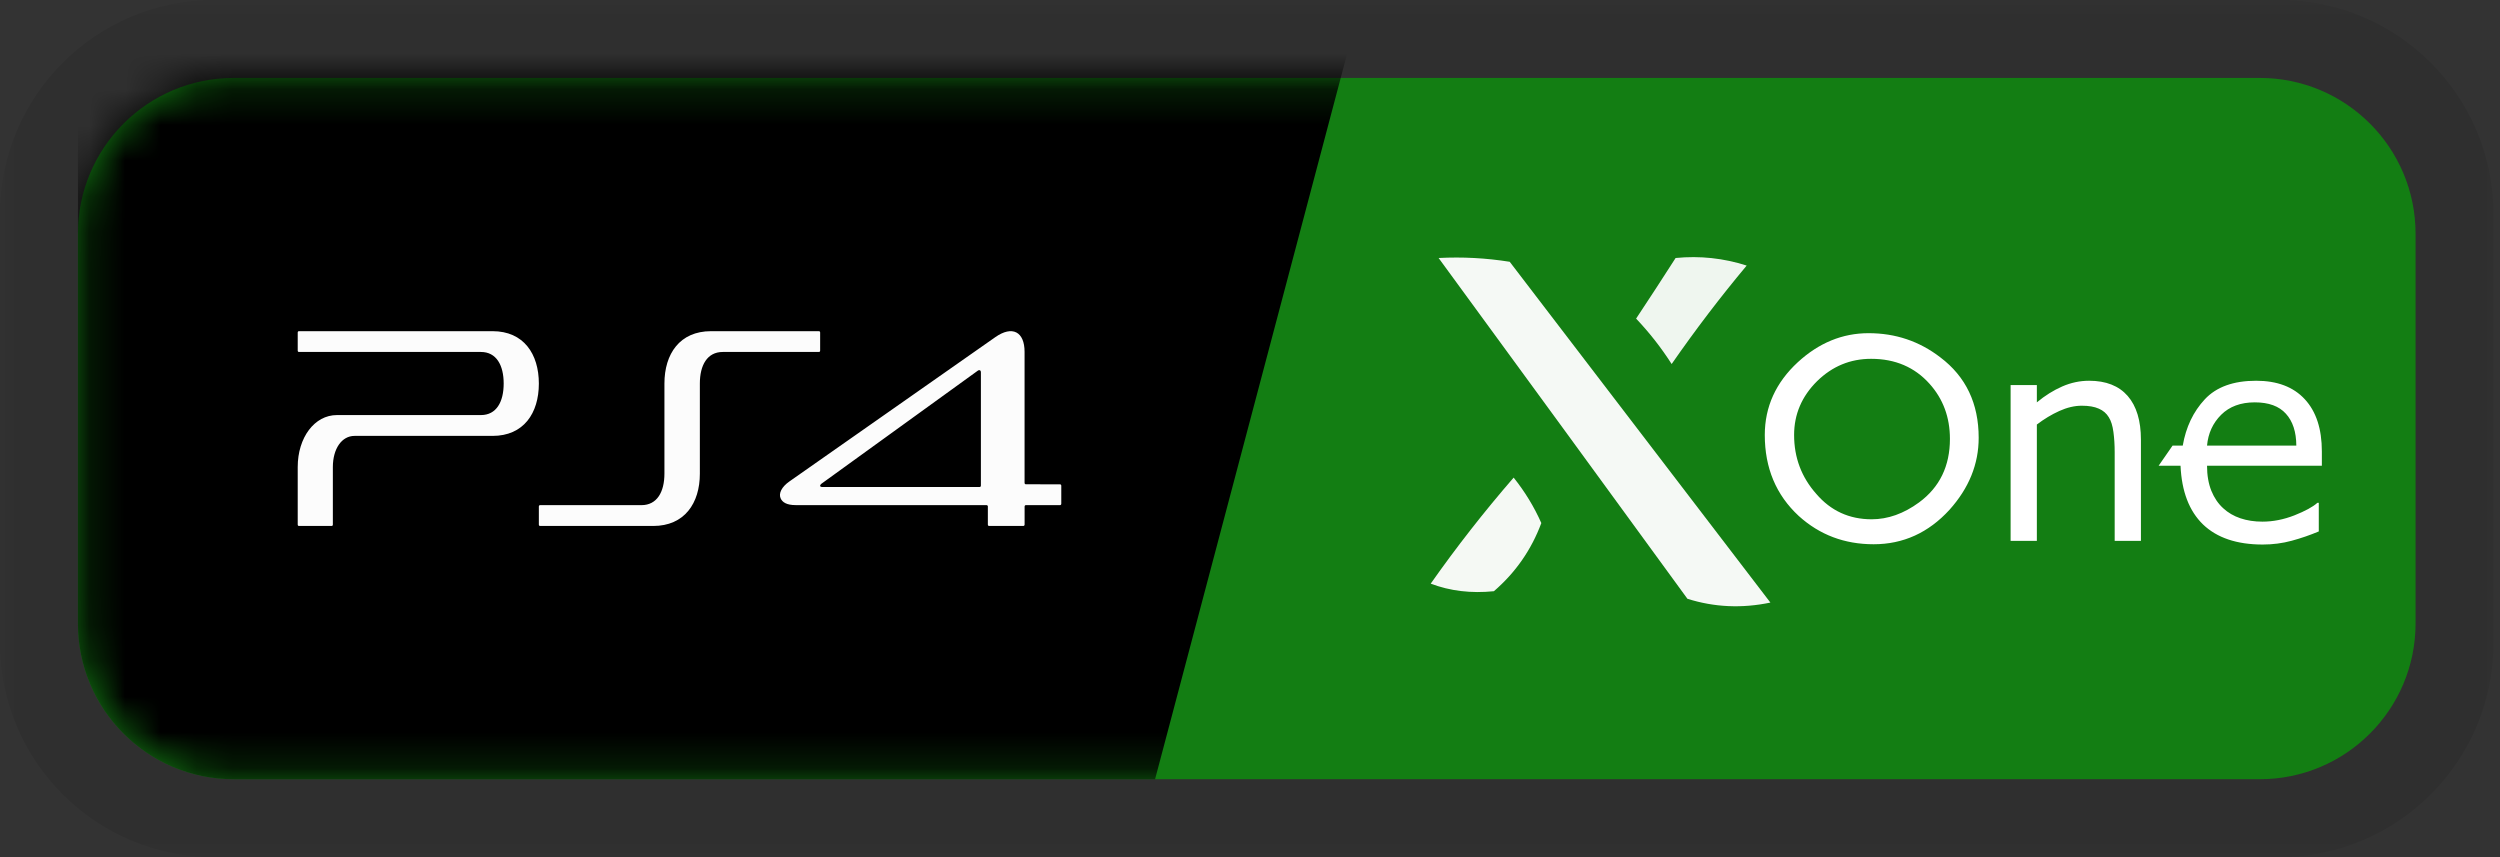 <svg width="70" height="24" viewBox="0 0 70 24" fill="none" xmlns="http://www.w3.org/2000/svg"><rect x="0" y="0" width="70" height="24" fill="#333333" stroke="none"/><g clip-path="url(#clip0_4_147)"><mask id="mask0_4_147" style="mask-type:luminance" maskUnits="userSpaceOnUse" x="0" y="0" width="70" height="24"><path d="M70 0H0V24H70V0Z" fill="white"/></mask><g mask="url(#mask0_4_147)"><path opacity="0.08" d="M63.818 0H6C2.686 0 0 2.686 0 6V18C0 21.314 2.686 24 6 24H63.818C67.132 24 69.818 21.314 69.818 18V6C69.818 2.686 67.132 0 63.818 0Z" fill="black"/><path d="M63.273 2.182H6.545C4.135 2.182 2.182 4.135 2.182 6.545V17.455C2.182 19.864 4.135 21.818 6.545 21.818H63.273C65.683 21.818 67.636 19.864 67.636 17.455V6.545C67.636 4.135 65.683 2.182 63.273 2.182Z" fill="#137E13"/><mask id="mask1_4_147" style="mask-type:luminance" maskUnits="userSpaceOnUse" x="2" y="2" width="66" height="20"><path d="M6.545 2.182H63.273C65.683 2.182 67.636 4.135 67.636 6.545V17.455C67.636 19.864 65.683 21.818 63.273 21.818H6.545C4.135 21.818 2.182 19.864 2.182 17.455V6.545C2.182 4.135 4.135 2.182 6.545 2.182Z" fill="white"/></mask><g mask="url(#mask1_4_147)"><path d="M2.182 -4.364H39.273L32.342 21.818H6.545C4.135 21.818 2.182 19.864 2.182 17.454V-4.364Z" fill="black"/></g><mask id="mask2_4_147" style="mask-type:luminance" maskUnits="userSpaceOnUse" x="2" y="2" width="66" height="20"><path d="M6.545 2.182H63.273C65.683 2.182 67.636 4.135 67.636 6.545V17.455C67.636 19.864 65.683 21.818 63.273 21.818H6.545C4.135 21.818 2.182 19.864 2.182 17.455V6.545C2.182 4.135 4.135 2.182 6.545 2.182Z" fill="white"/></mask><g mask="url(#mask2_4_147)"><path d="M27.465 13.596C27.465 13.619 27.45 13.636 27.432 13.636H23.025C22.989 13.636 22.971 13.626 22.965 13.61C22.96 13.586 22.972 13.568 22.998 13.546L27.384 10.375C27.415 10.354 27.465 10.357 27.465 10.428V13.596ZM29.681 13.561L28.723 13.56C28.704 13.56 28.688 13.543 28.688 13.522V9.852C28.688 9.289 28.347 9.104 27.866 9.442L22.104 13.48C21.878 13.638 21.801 13.817 21.856 13.949C21.903 14.064 22.028 14.143 22.277 14.143L27.629 14.144C27.644 14.145 27.656 14.157 27.66 14.172V14.688C27.66 14.709 27.674 14.727 27.692 14.727H28.655C28.673 14.727 28.689 14.709 28.689 14.688V14.183C28.689 14.162 28.704 14.144 28.722 14.144H29.681C29.7 14.144 29.716 14.126 29.716 14.105V13.6C29.716 13.578 29.7 13.561 29.681 13.561ZM13.792 9.273H8.368C8.35 9.273 8.336 9.29 8.336 9.31V9.817C8.336 9.838 8.35 9.855 8.369 9.855H13.466C13.898 9.855 14.103 10.225 14.103 10.739C14.103 11.253 13.899 11.622 13.466 11.622H9.433C8.808 11.622 8.336 12.248 8.336 13.078V14.689C8.336 14.711 8.351 14.727 8.369 14.727H9.288C9.306 14.727 9.32 14.71 9.32 14.689V13.078C9.32 12.564 9.569 12.205 9.927 12.205H13.792C14.662 12.205 15.088 11.57 15.088 10.74C15.088 9.91 14.662 9.273 13.792 9.273ZM22.964 9.817V9.311C22.964 9.29 22.95 9.273 22.932 9.273H19.909C19.032 9.273 18.604 9.91 18.604 10.739V13.261C18.604 13.774 18.397 14.144 17.961 14.144H15.12C15.102 14.144 15.088 14.161 15.088 14.182V14.689C15.088 14.71 15.102 14.727 15.12 14.727H18.289C19.166 14.727 19.596 14.091 19.596 13.262V10.738C19.596 10.225 19.802 9.855 20.238 9.855H22.932C22.95 9.855 22.964 9.838 22.964 9.817Z" fill="#FCFCFC"/></g><path fill-rule="evenodd" clip-rule="evenodd" d="M40.281 7.224C40.949 7.189 41.612 7.225 42.272 7.33C44.705 10.511 47.138 13.692 49.571 16.872C48.777 17.039 48.002 17.004 47.248 16.766C44.922 13.573 42.599 10.393 40.281 7.224Z" fill="#F5F9F5"/><path fill-rule="evenodd" clip-rule="evenodd" d="M46.917 7.224C47.596 7.157 48.26 7.228 48.907 7.436C48.164 8.325 47.464 9.244 46.806 10.193C46.517 9.739 46.185 9.315 45.811 8.921C46.191 8.348 46.56 7.782 46.917 7.224Z" fill="#EFF6EF"/><path fill-rule="evenodd" clip-rule="evenodd" d="M41.829 16.554C41.191 16.619 40.601 16.548 40.06 16.342C40.778 15.321 41.552 14.331 42.382 13.373C42.7 13.771 42.958 14.195 43.157 14.646C42.877 15.397 42.434 16.033 41.829 16.554Z" fill="#F5F9F4"/></g><path d="M50.235 12.18C50.235 12.813 50.442 13.363 50.856 13.829C51.262 14.303 51.779 14.54 52.407 14.54C52.862 14.54 53.305 14.382 53.735 14.067C54.31 13.643 54.598 13.05 54.598 12.29C54.598 11.685 54.408 11.171 54.028 10.747C53.611 10.281 53.066 10.047 52.391 10.047C51.808 10.047 51.304 10.256 50.879 10.672C50.45 11.097 50.235 11.6 50.235 12.18ZM49.414 12.18C49.414 11.391 49.723 10.711 50.34 10.141C50.929 9.6 51.589 9.329 52.321 9.329C53.073 9.329 53.742 9.554 54.328 10.005C55.045 10.546 55.403 11.297 55.403 12.258C55.403 12.995 55.131 13.667 54.586 14.274C53.998 14.917 53.289 15.239 52.461 15.239C51.646 15.239 50.947 14.975 50.364 14.446C49.731 13.86 49.414 13.105 49.414 12.18ZM59.946 15.145H59.211V12.661C59.211 12.46 59.2 12.273 59.176 12.098C59.153 11.921 59.11 11.783 59.047 11.684C58.982 11.575 58.888 11.494 58.766 11.442C58.644 11.387 58.485 11.36 58.289 11.36C58.089 11.36 57.879 11.409 57.66 11.508C57.442 11.607 57.232 11.734 57.032 11.887V15.145H56.297V10.782H57.032V11.266C57.261 11.076 57.498 10.928 57.742 10.821C57.987 10.714 58.239 10.661 58.496 10.661C58.968 10.661 59.327 10.803 59.575 11.086C59.822 11.37 59.946 11.779 59.946 12.313V15.145ZM65.012 13.04H61.797C61.797 13.308 61.838 13.542 61.918 13.743C61.999 13.941 62.11 14.104 62.25 14.231C62.386 14.356 62.546 14.45 62.731 14.512C62.918 14.575 63.124 14.606 63.348 14.606C63.645 14.606 63.943 14.547 64.243 14.43C64.545 14.31 64.76 14.193 64.887 14.079H64.926V14.88C64.679 14.984 64.426 15.071 64.168 15.141C63.91 15.211 63.64 15.247 63.356 15.247C62.632 15.247 62.075 15.059 61.684 14.684C61.296 14.307 61.086 13.758 61.055 13.04H60.442L60.832 12.477H61.117C61.206 11.959 61.412 11.527 61.735 11.18C62.058 10.834 62.537 10.661 63.172 10.661C63.761 10.661 64.214 10.833 64.532 11.176C64.852 11.52 65.012 12.008 65.012 12.641V13.04ZM64.297 12.477C64.295 12.092 64.197 11.794 64.004 11.583C63.814 11.372 63.524 11.266 63.133 11.266C62.74 11.266 62.426 11.382 62.192 11.614C61.96 11.846 61.828 12.133 61.797 12.477H64.297Z" fill="white"/></g><defs><clipPath id="clip0_4_147"><rect width="70" height="24" fill="white"/></clipPath></defs></svg>